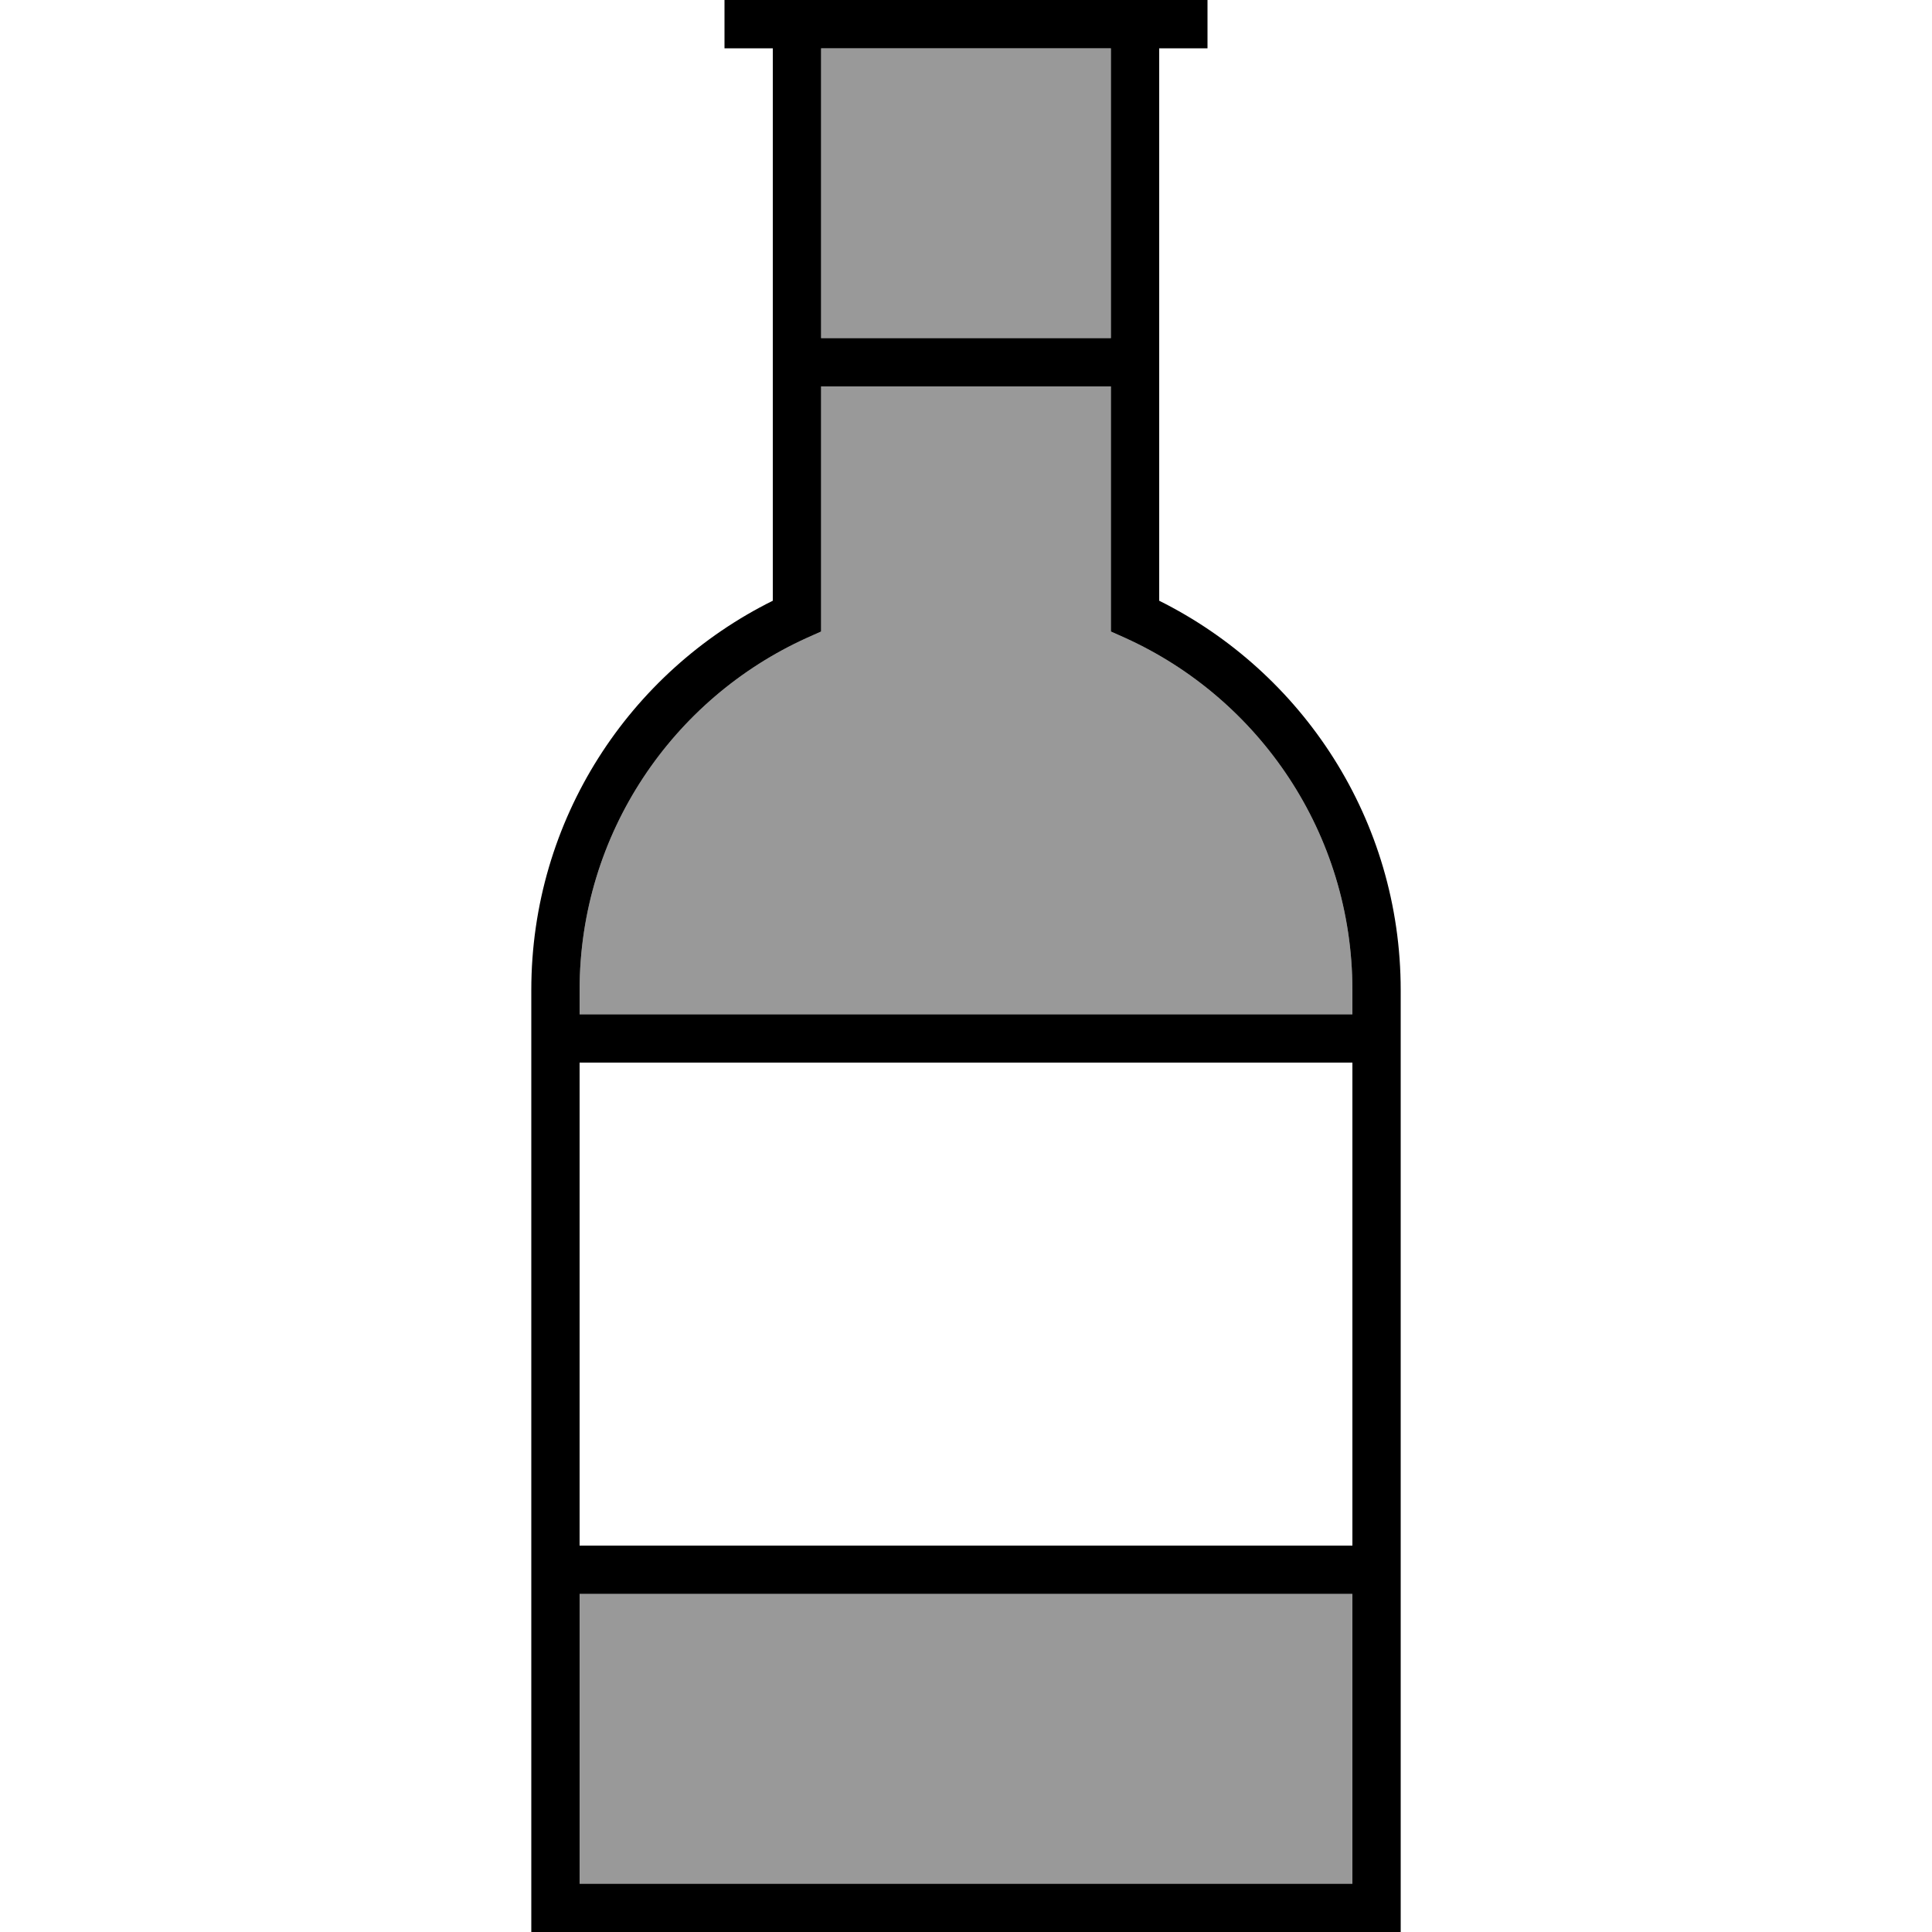 <svg xmlns="http://www.w3.org/2000/svg" viewBox="0 0 640 640"><!--! Font Awesome Pro 7.1.0 by @fontawesome - https://fontawesome.com License - https://fontawesome.com/license (Commercial License) Copyright 2025 Fonticons, Inc. --><path opacity=".4" fill="currentColor" d="M192 328L192 336L448 336L448 328C448 276.1 417.1 231.4 372.7 211.3L368 209.2L368 128L272 128L272 209.2L267.3 211.3C222.9 231.4 192 276.1 192 328zM192 528L192 624L448 624L448 528L192 528zM272 16L272 112L368 112L368 16L272 16z"/><path fill="currentColor" d="M384 0L400 0L400 16L384 16L384 199C431.4 222.6 464 271.5 464 328L464 640L176 640L176 328C176 271.4 208.6 222.5 256 199L256 16L240 16L240 0L384 0zM272 128L272 209.2L267.3 211.3C222.9 231.4 192 276.1 192 328L192 336L448 336L448 328C448 276.1 417.1 231.4 372.7 211.3L368 209.2L368 128L272 128zM272 112L368 112L368 16L272 16L272 112zM192 512L448 512L448 352L192 352L192 512zM192 528L192 624L448 624L448 528L192 528z"/></svg>